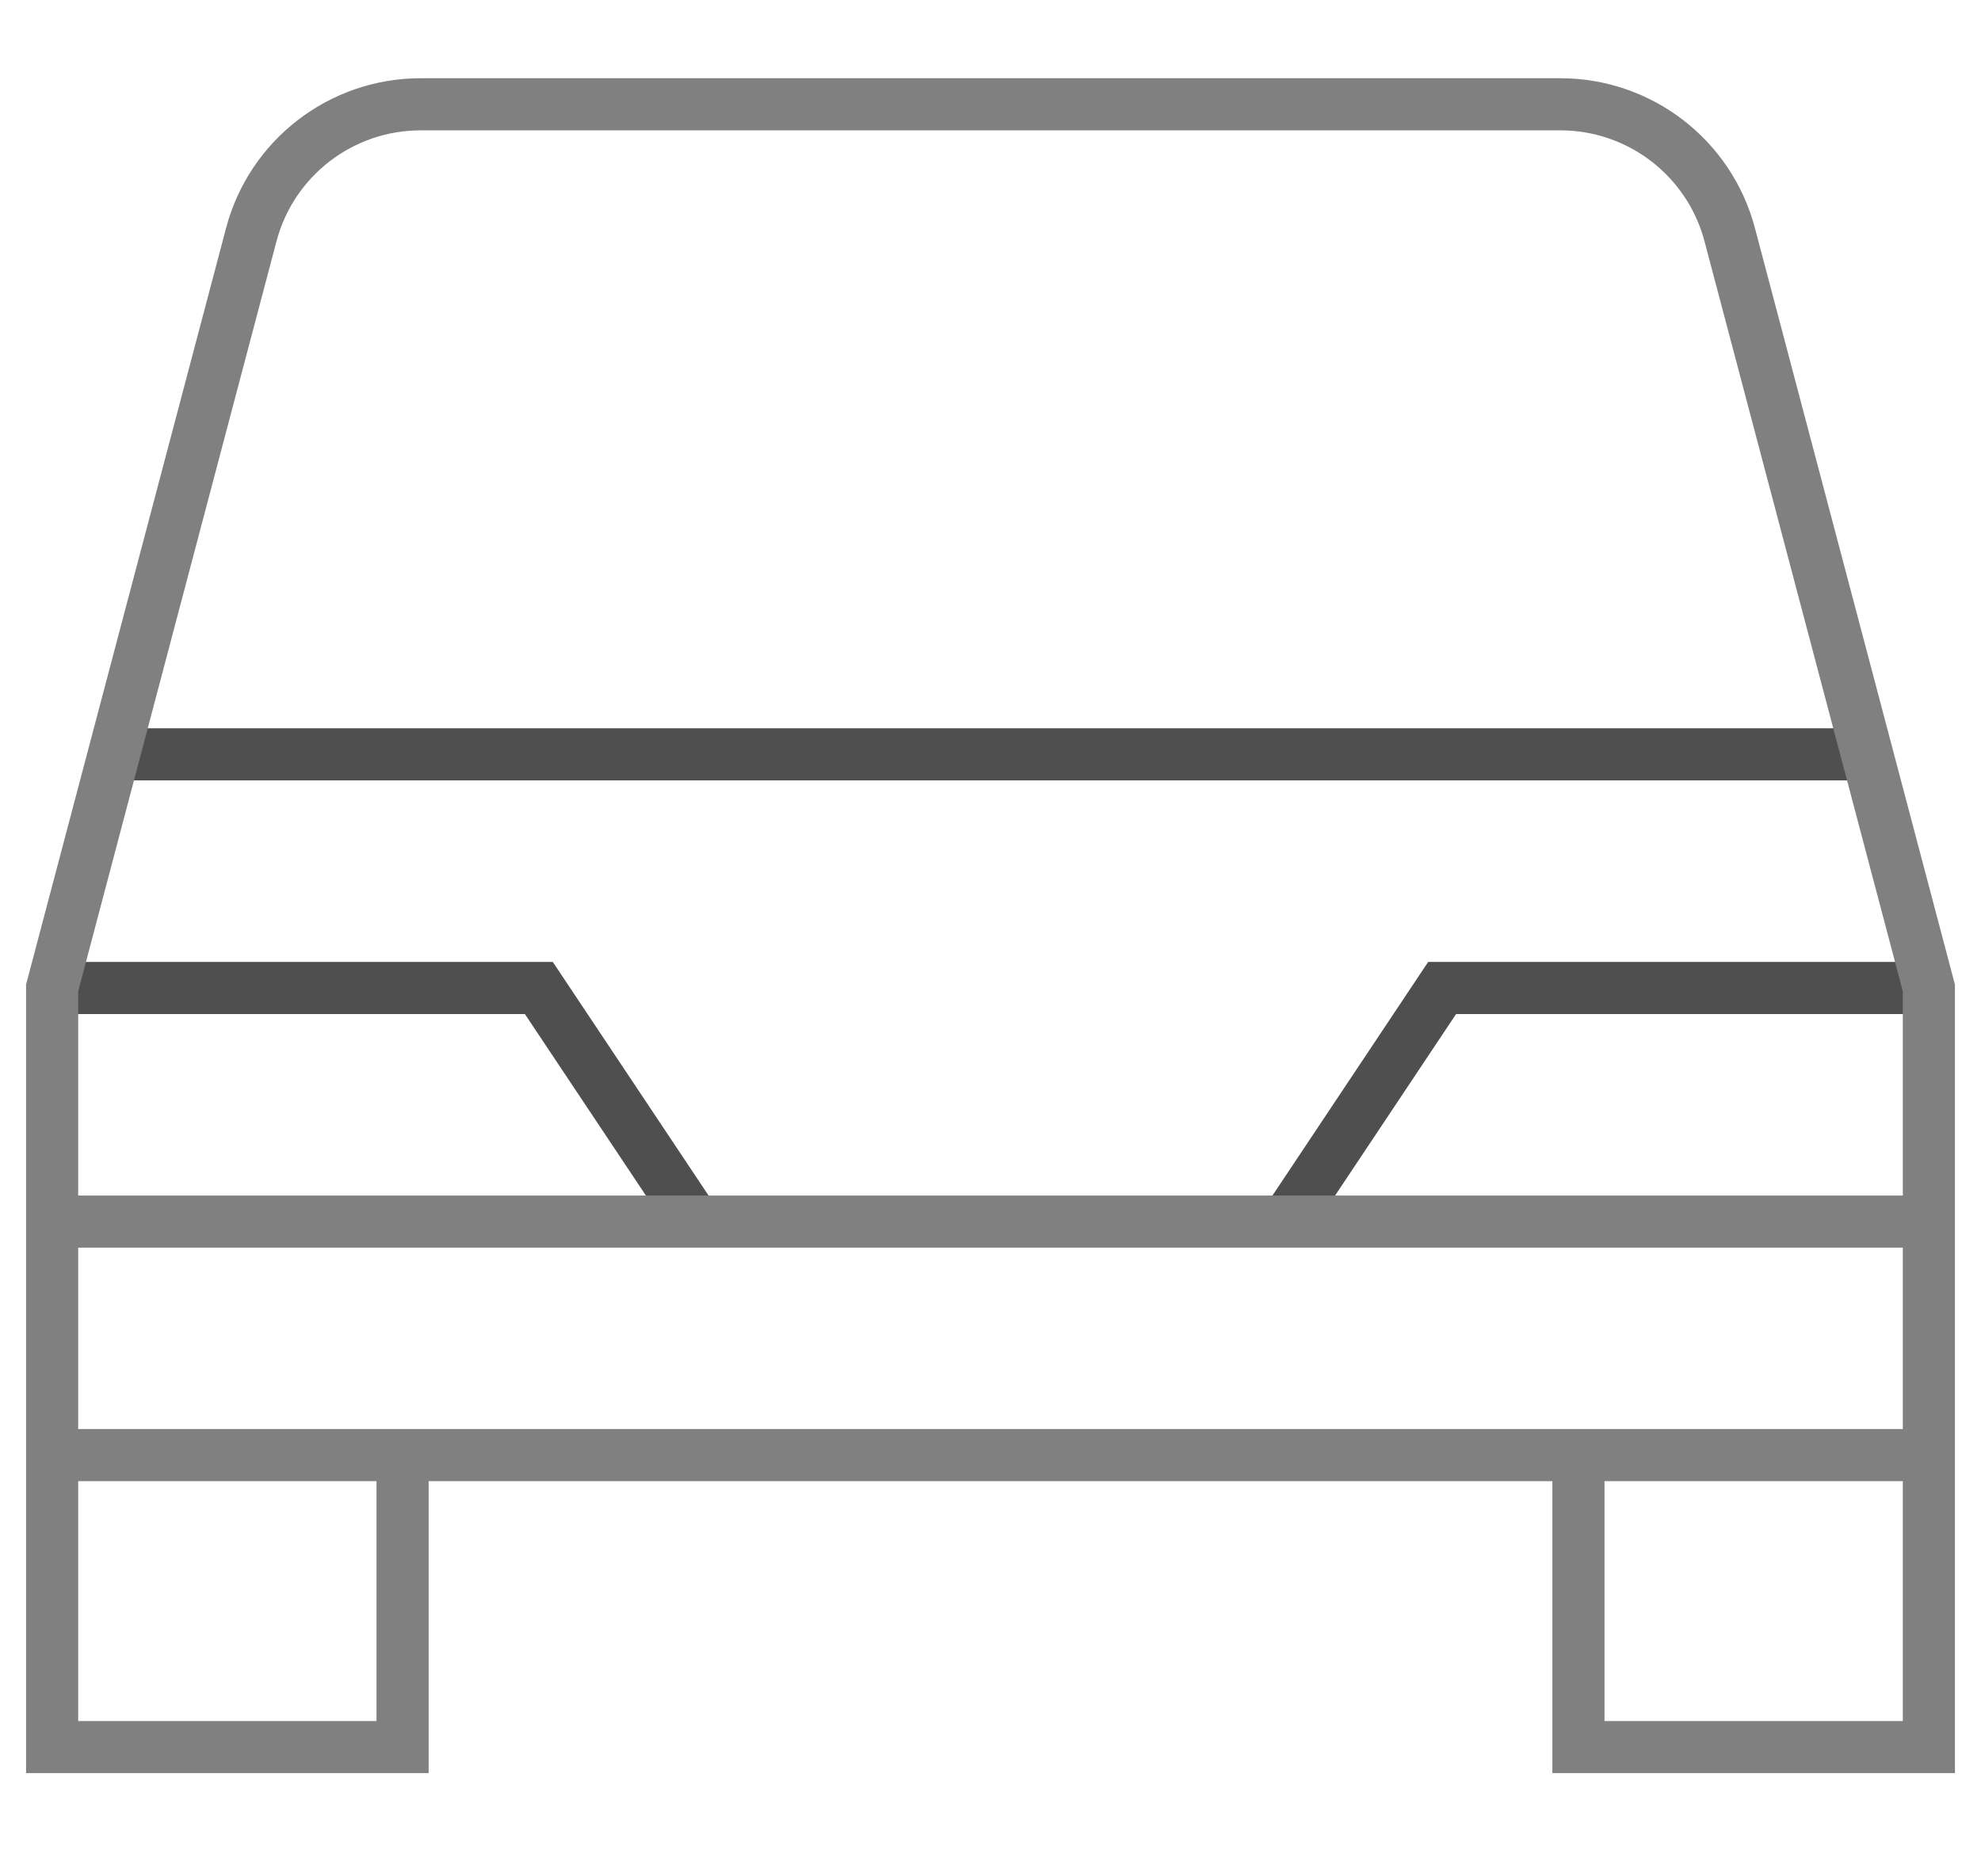 <svg width="38" height="36" viewBox="0 0 38 36" fill="none" xmlns="http://www.w3.org/2000/svg">
<path d="M1 27.918H37" stroke="#808080" stroke-miterlimit="10"/>
<path d="M24.676 23.438L27.663 18.956L36.999 18.956" stroke="#4F4F4F" stroke-miterlimit="10"/>
<path d="M1 18.956H10.336L13.324 23.438" stroke="#4F4F4F" stroke-miterlimit="10"/>
<path d="M2.184 14.473H35.815" stroke="#4F4F4F" stroke-miterlimit="10"/>
<path d="M37 23.438H1" stroke="#808080" stroke-miterlimit="10"/>
<path d="M7.722 27.918V33.52H1V18.955L4.82 4.503C5.21 3.028 6.544 2.001 8.069 2.001H29.931C31.456 2.001 32.79 3.028 33.18 4.503L37 18.955V33.52H30.278V27.918" stroke="#808080" stroke-miterlimit="10"/>
</svg>
